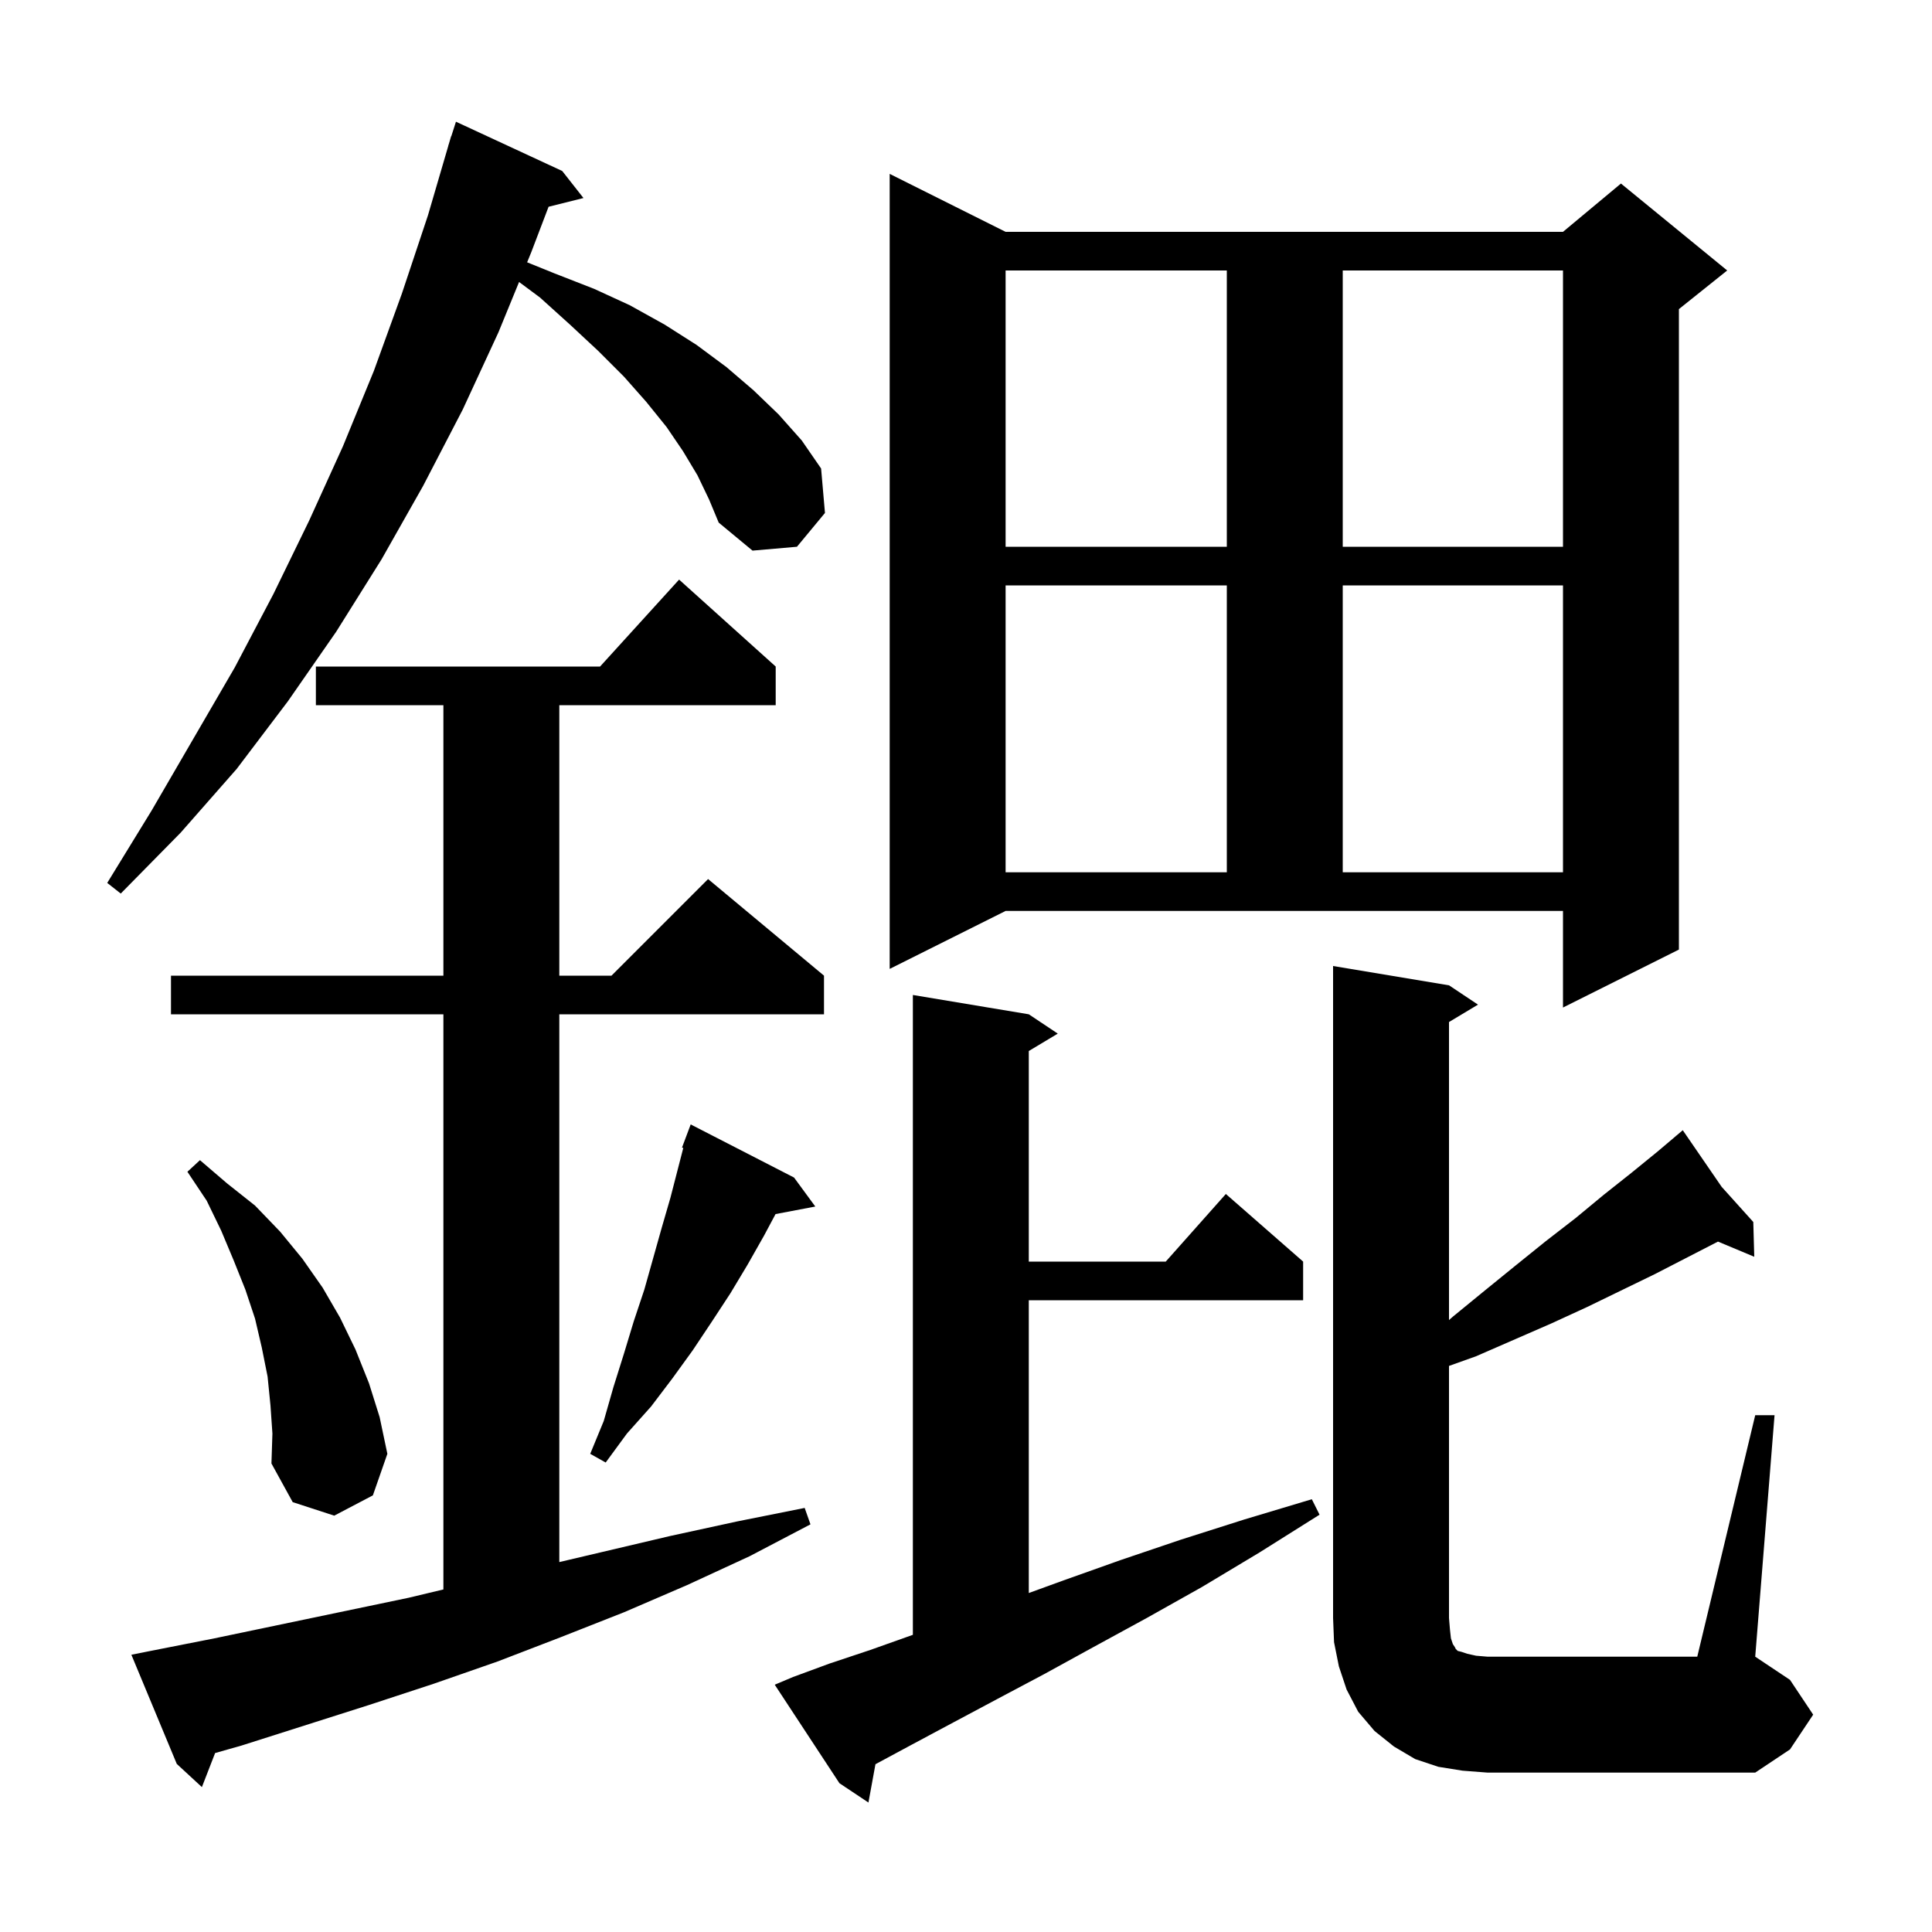 <svg xmlns="http://www.w3.org/2000/svg" xmlns:xlink="http://www.w3.org/1999/xlink" version="1.1" baseProfile="full" viewBox="0 0 200 200" width="200" height="200"><g fill="currentColor"><path d="M 82.1 173.6 L 85.9 172.2 L 90.1 170.8 L 94.5 169.236 L 94.5 103.0 L 106.5 105.0 L 109.5 107.0 L 106.5 108.8 L 106.5 130.6 L 120.678 130.6 L 126.9 123.6 L 134.9 130.6 L 134.9 134.6 L 106.5 134.6 L 106.5 164.909 L 110.1 163.6 L 116.0 161.5 L 122.2 159.4 L 128.8 157.3 L 135.8 155.2 L 136.6 156.8 L 130.4 160.7 L 124.4 164.3 L 118.7 167.5 L 113.2 170.5 L 108.1 173.3 L 103.2 175.9 L 98.7 178.3 L 94.4 180.6 L 90.627 182.632 L 89.9 186.6 L 86.9 184.6 L 80.2 174.4 Z M 15.6 170.9 L 22.2 169.6 L 42.3 165.4 L 45.9 164.54 L 45.9 105.0 L 17.7 105.0 L 17.7 101.0 L 45.9 101.0 L 45.9 73.0 L 32.7 73.0 L 32.7 69.0 L 62.118 69.0 L 70.3 60.0 L 80.3 69.0 L 80.3 73.0 L 57.9 73.0 L 57.9 101.0 L 63.3 101.0 L 73.3 91.0 L 85.3 101.0 L 85.3 105.0 L 57.9 105.0 L 57.9 161.706 L 69.4 159.0 L 76.3 157.5 L 83.3 156.1 L 83.9 157.8 L 77.6 161.1 L 71.1 164.1 L 64.6 166.9 L 58.0 169.5 L 51.5 172.0 L 44.9 174.3 L 38.2 176.5 L 25.0 180.7 L 22.268 181.475 L 20.9 185.0 L 18.3 182.6 L 13.6 171.3 Z M 181.7 146.5 L 183.7 146.5 L 181.7 171.5 L 185.3 173.9 L 187.7 177.5 L 185.3 181.1 L 181.7 183.5 L 154.0 183.5 L 151.4 183.3 L 148.9 182.9 L 146.5 182.1 L 144.3 180.8 L 142.3 179.2 L 140.6 177.2 L 139.4 174.9 L 138.6 172.5 L 138.1 170.0 L 138.0 167.5 L 138.0 100.0 L 150.0 102.0 L 153.0 104.0 L 150.0 105.8 L 150.0 136.652 L 150.4 136.3 L 153.7 133.6 L 156.9 131.0 L 160.0 128.5 L 163.1 126.1 L 166.0 123.7 L 168.9 121.4 L 171.6 119.2 L 173.485 117.605 L 173.4 117.5 L 173.49 117.6 L 174.2 117.0 L 178.228 122.865 L 181.5 126.5 L 181.6 130.1 L 177.844 128.529 L 171.3 131.9 L 164.3 135.3 L 160.6 137.0 L 152.8 140.4 L 150.0 141.4 L 150.0 167.5 L 150.1 168.7 L 150.2 169.6 L 150.4 170.2 L 150.6 170.5 L 150.7 170.7 L 150.9 170.9 L 151.3 171.0 L 151.9 171.2 L 152.8 171.4 L 154.0 171.5 L 175.7 171.5 Z M 28.0 145.5 L 27.7 142.5 L 27.1 139.5 L 26.4 136.5 L 25.4 133.5 L 24.2 130.5 L 22.9 127.4 L 21.4 124.3 L 19.4 121.3 L 20.7 120.1 L 23.5 122.5 L 26.4 124.8 L 29.0 127.5 L 31.3 130.3 L 33.4 133.3 L 35.2 136.4 L 36.8 139.7 L 38.2 143.2 L 39.3 146.7 L 40.1 150.5 L 38.6 154.8 L 34.6 156.9 L 30.3 155.5 L 28.1 151.5 L 28.2 148.4 Z M 82.2 121.9 L 84.4 124.9 L 80.284 125.681 L 79.1 127.9 L 77.4 130.9 L 75.6 133.9 L 73.7 136.8 L 71.7 139.8 L 69.6 142.7 L 67.4 145.6 L 64.9 148.4 L 62.7 151.4 L 61.1 150.5 L 62.5 147.1 L 63.5 143.6 L 64.6 140.1 L 65.6 136.8 L 66.7 133.5 L 68.5 127.1 L 69.4 124.0 L 70.733 118.835 L 70.6 118.8 L 71.5 116.4 Z M 92.1 100.3 L 92.1 18.0 L 104.1 24.0 L 161.8 24.0 L 167.8 19.0 L 178.8 28.0 L 173.8 32.0 L 173.8 98.3 L 161.8 104.3 L 161.8 94.3 L 104.1 94.3 Z M 72.2 49.2 L 70.7 46.7 L 69.0 44.2 L 66.9 41.6 L 64.6 39.0 L 61.9 36.3 L 59.0 33.6 L 55.9 30.8 L 53.734 29.191 L 51.6 34.4 L 47.9 42.4 L 43.8 50.3 L 39.5 57.9 L 34.8 65.4 L 29.8 72.6 L 24.5 79.6 L 18.7 86.2 L 12.5 92.5 L 11.1 91.4 L 15.7 83.9 L 24.3 69.1 L 28.3 61.5 L 32.0 53.9 L 35.5 46.2 L 38.7 38.4 L 41.6 30.4 L 44.3 22.3 L 46.407 15.102 L 46.4 15.1 L 46.486 14.832 L 46.7 14.1 L 46.718 14.106 L 47.2 12.6 L 58.2 17.7 L 60.4 20.5 L 56.789 21.403 L 55.0 26.1 L 54.568 27.154 L 57.4 28.3 L 61.5 29.9 L 65.2 31.6 L 68.8 33.6 L 72.1 35.7 L 75.2 38.0 L 78.0 40.4 L 80.6 42.9 L 83.0 45.6 L 85.0 48.5 L 85.4 53.1 L 82.5 56.6 L 77.9 57.0 L 74.4 54.1 L 73.4 51.7 Z M 104.1 60.6 L 104.1 90.3 L 127.0 90.3 L 127.0 60.6 Z M 139.0 60.6 L 139.0 90.3 L 161.8 90.3 L 161.8 60.6 Z M 104.1 28.0 L 104.1 56.6 L 127.0 56.6 L 127.0 28.0 Z M 139.0 28.0 L 139.0 56.6 L 161.8 56.6 L 161.8 28.0 Z "/></g></svg>